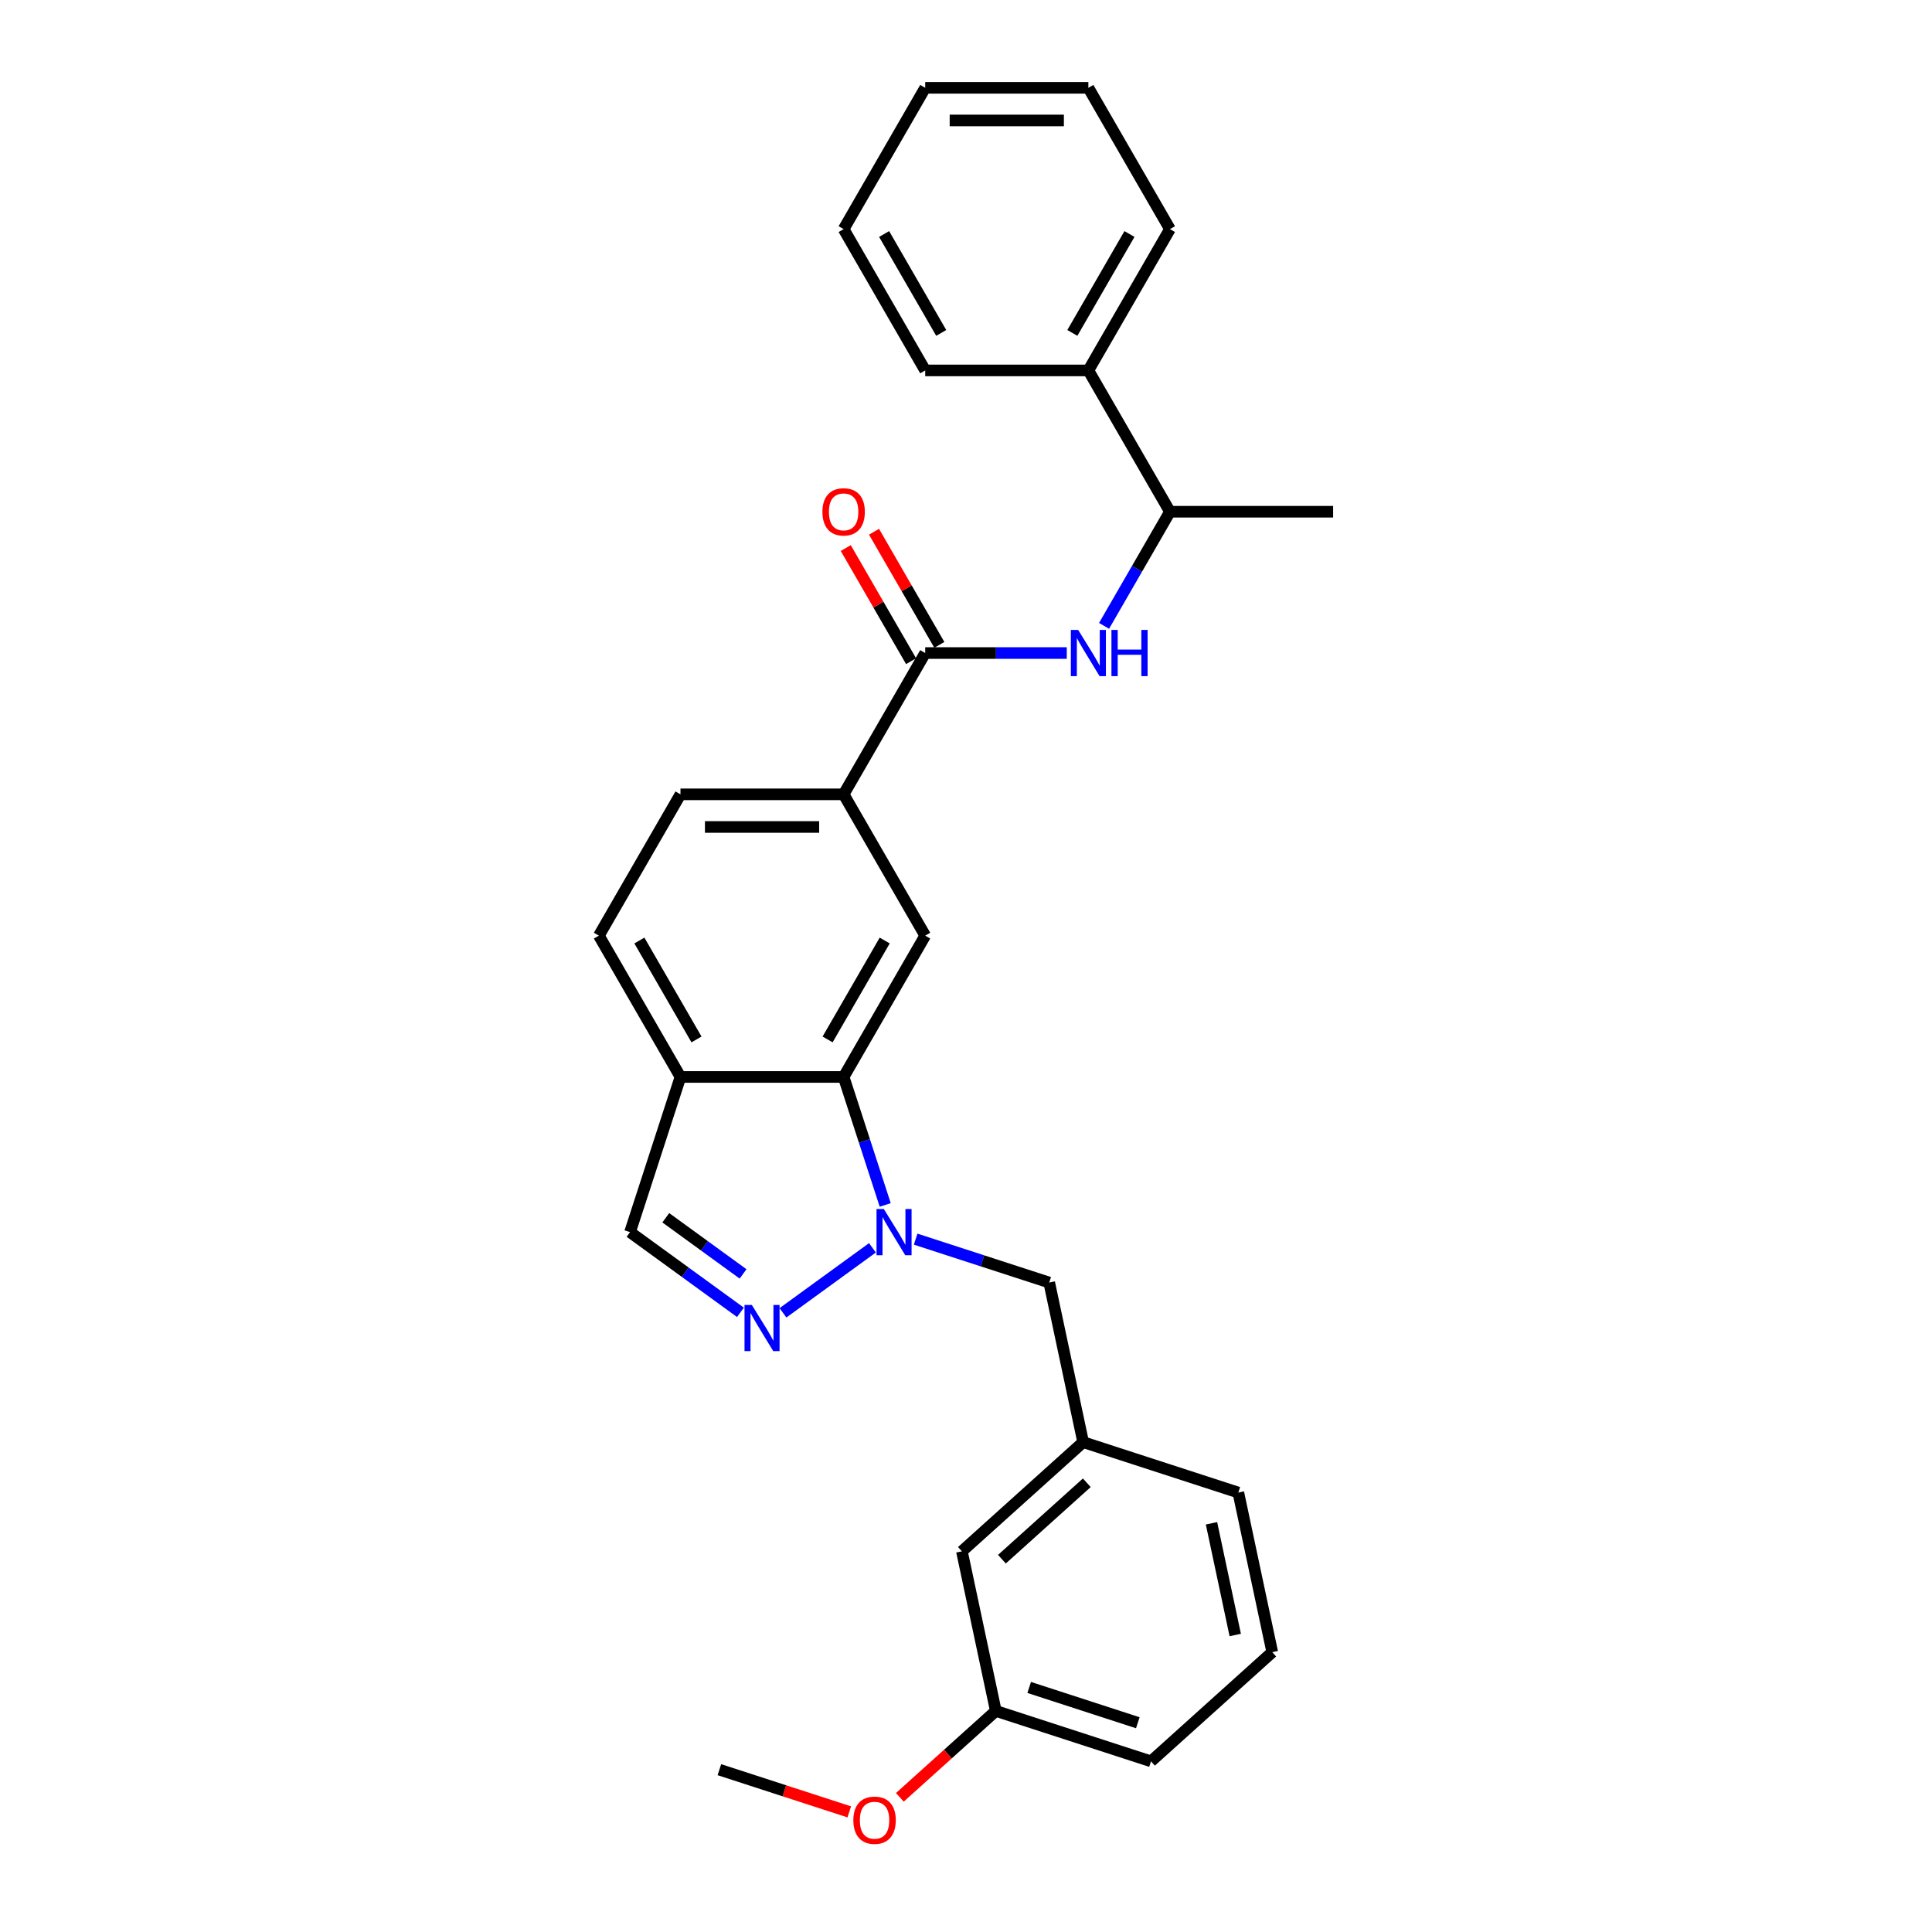 <?xml version='1.0' encoding='iso-8859-1'?>
<svg version='1.1' baseProfile='full'
              xmlns='http://www.w3.org/2000/svg'
                      xmlns:rdkit='http://www.rdkit.org/xml'
                      xmlns:xlink='http://www.w3.org/1999/xlink'
                  xml:space='preserve'
width='1000px' height='1000px' viewBox='0 0 1000 1000'>
<!-- END OF HEADER -->
<rect style='opacity:1.0;fill:#FFFFFF;stroke:none' width='1000' height='1000' x='0' y='0'> </rect>
<path class='bond-0' d='M 451.576,645.87 L 405.269,679.514' style='fill:none;fill-rule:evenodd;stroke:#0000FF;stroke-width:6px;stroke-linecap:butt;stroke-linejoin:miter;stroke-opacity:1' />
<path class='bond-1' d='M 458.186,623.676 L 447.423,590.551' style='fill:none;fill-rule:evenodd;stroke:#0000FF;stroke-width:6px;stroke-linecap:butt;stroke-linejoin:miter;stroke-opacity:1' />
<path class='bond-1' d='M 447.423,590.551 L 436.66,557.426' style='fill:none;fill-rule:evenodd;stroke:#000000;stroke-width:6px;stroke-linecap:butt;stroke-linejoin:miter;stroke-opacity:1' />
<path class='bond-8' d='M 473.939,641.379 L 508.508,652.611' style='fill:none;fill-rule:evenodd;stroke:#0000FF;stroke-width:6px;stroke-linecap:butt;stroke-linejoin:miter;stroke-opacity:1' />
<path class='bond-8' d='M 508.508,652.611 L 543.077,663.844' style='fill:none;fill-rule:evenodd;stroke:#000000;stroke-width:6px;stroke-linecap:butt;stroke-linejoin:miter;stroke-opacity:1' />
<path class='bond-7' d='M 383.252,679.263 L 354.68,658.504' style='fill:none;fill-rule:evenodd;stroke:#0000FF;stroke-width:6px;stroke-linecap:butt;stroke-linejoin:miter;stroke-opacity:1' />
<path class='bond-7' d='M 354.68,658.504 L 326.109,637.746' style='fill:none;fill-rule:evenodd;stroke:#000000;stroke-width:6px;stroke-linecap:butt;stroke-linejoin:miter;stroke-opacity:1' />
<path class='bond-7' d='M 384.608,659.37 L 364.608,644.839' style='fill:none;fill-rule:evenodd;stroke:#0000FF;stroke-width:6px;stroke-linecap:butt;stroke-linejoin:miter;stroke-opacity:1' />
<path class='bond-7' d='M 364.608,644.839 L 344.608,630.309' style='fill:none;fill-rule:evenodd;stroke:#000000;stroke-width:6px;stroke-linecap:butt;stroke-linejoin:miter;stroke-opacity:1' />
<path class='bond-4' d='M 436.66,557.426 L 478.887,484.287' style='fill:none;fill-rule:evenodd;stroke:#000000;stroke-width:6px;stroke-linecap:butt;stroke-linejoin:miter;stroke-opacity:1' />
<path class='bond-4' d='M 428.366,538.01 L 457.925,486.813' style='fill:none;fill-rule:evenodd;stroke:#000000;stroke-width:6px;stroke-linecap:butt;stroke-linejoin:miter;stroke-opacity:1' />
<path class='bond-6' d='M 436.66,557.426 L 352.207,557.426' style='fill:none;fill-rule:evenodd;stroke:#000000;stroke-width:6px;stroke-linecap:butt;stroke-linejoin:miter;stroke-opacity:1' />
<path class='bond-2' d='M 478.887,338.01 L 436.66,411.149' style='fill:none;fill-rule:evenodd;stroke:#000000;stroke-width:6px;stroke-linecap:butt;stroke-linejoin:miter;stroke-opacity:1' />
<path class='bond-3' d='M 478.887,338.01 L 515.523,338.01' style='fill:none;fill-rule:evenodd;stroke:#000000;stroke-width:6px;stroke-linecap:butt;stroke-linejoin:miter;stroke-opacity:1' />
<path class='bond-3' d='M 515.523,338.01 L 552.158,338.01' style='fill:none;fill-rule:evenodd;stroke:#0000FF;stroke-width:6px;stroke-linecap:butt;stroke-linejoin:miter;stroke-opacity:1' />
<path class='bond-10' d='M 486.201,333.787 L 469.295,304.506' style='fill:none;fill-rule:evenodd;stroke:#000000;stroke-width:6px;stroke-linecap:butt;stroke-linejoin:miter;stroke-opacity:1' />
<path class='bond-10' d='M 469.295,304.506 L 452.39,275.225' style='fill:none;fill-rule:evenodd;stroke:#FF0000;stroke-width:6px;stroke-linecap:butt;stroke-linejoin:miter;stroke-opacity:1' />
<path class='bond-10' d='M 471.573,342.232 L 454.667,312.951' style='fill:none;fill-rule:evenodd;stroke:#000000;stroke-width:6px;stroke-linecap:butt;stroke-linejoin:miter;stroke-opacity:1' />
<path class='bond-10' d='M 454.667,312.951 L 437.762,283.67' style='fill:none;fill-rule:evenodd;stroke:#FF0000;stroke-width:6px;stroke-linecap:butt;stroke-linejoin:miter;stroke-opacity:1' />
<path class='bond-9' d='M 571.463,323.94 L 588.515,294.405' style='fill:none;fill-rule:evenodd;stroke:#0000FF;stroke-width:6px;stroke-linecap:butt;stroke-linejoin:miter;stroke-opacity:1' />
<path class='bond-9' d='M 588.515,294.405 L 605.567,264.871' style='fill:none;fill-rule:evenodd;stroke:#000000;stroke-width:6px;stroke-linecap:butt;stroke-linejoin:miter;stroke-opacity:1' />
<path class='bond-5' d='M 478.887,484.287 L 436.66,411.149' style='fill:none;fill-rule:evenodd;stroke:#000000;stroke-width:6px;stroke-linecap:butt;stroke-linejoin:miter;stroke-opacity:1' />
<path class='bond-29' d='M 436.66,411.149 L 352.207,411.149' style='fill:none;fill-rule:evenodd;stroke:#000000;stroke-width:6px;stroke-linecap:butt;stroke-linejoin:miter;stroke-opacity:1' />
<path class='bond-29' d='M 423.992,428.039 L 364.875,428.039' style='fill:none;fill-rule:evenodd;stroke:#000000;stroke-width:6px;stroke-linecap:butt;stroke-linejoin:miter;stroke-opacity:1' />
<path class='bond-11' d='M 352.207,557.426 L 309.98,484.287' style='fill:none;fill-rule:evenodd;stroke:#000000;stroke-width:6px;stroke-linecap:butt;stroke-linejoin:miter;stroke-opacity:1' />
<path class='bond-11' d='M 360.5,538.01 L 330.942,486.813' style='fill:none;fill-rule:evenodd;stroke:#000000;stroke-width:6px;stroke-linecap:butt;stroke-linejoin:miter;stroke-opacity:1' />
<path class='bond-28' d='M 352.207,557.426 L 326.109,637.746' style='fill:none;fill-rule:evenodd;stroke:#000000;stroke-width:6px;stroke-linecap:butt;stroke-linejoin:miter;stroke-opacity:1' />
<path class='bond-13' d='M 543.077,663.844 L 560.636,746.452' style='fill:none;fill-rule:evenodd;stroke:#000000;stroke-width:6px;stroke-linecap:butt;stroke-linejoin:miter;stroke-opacity:1' />
<path class='bond-14' d='M 605.567,264.871 L 563.34,191.732' style='fill:none;fill-rule:evenodd;stroke:#000000;stroke-width:6px;stroke-linecap:butt;stroke-linejoin:miter;stroke-opacity:1' />
<path class='bond-20' d='M 605.567,264.871 L 690.02,264.871' style='fill:none;fill-rule:evenodd;stroke:#000000;stroke-width:6px;stroke-linecap:butt;stroke-linejoin:miter;stroke-opacity:1' />
<path class='bond-12' d='M 309.98,484.287 L 352.207,411.149' style='fill:none;fill-rule:evenodd;stroke:#000000;stroke-width:6px;stroke-linecap:butt;stroke-linejoin:miter;stroke-opacity:1' />
<path class='bond-15' d='M 560.636,746.452 L 497.875,802.962' style='fill:none;fill-rule:evenodd;stroke:#000000;stroke-width:6px;stroke-linecap:butt;stroke-linejoin:miter;stroke-opacity:1' />
<path class='bond-15' d='M 562.524,767.48 L 518.591,807.038' style='fill:none;fill-rule:evenodd;stroke:#000000;stroke-width:6px;stroke-linecap:butt;stroke-linejoin:miter;stroke-opacity:1' />
<path class='bond-19' d='M 560.636,746.452 L 640.956,772.549' style='fill:none;fill-rule:evenodd;stroke:#000000;stroke-width:6px;stroke-linecap:butt;stroke-linejoin:miter;stroke-opacity:1' />
<path class='bond-21' d='M 563.34,191.732 L 605.567,118.593' style='fill:none;fill-rule:evenodd;stroke:#000000;stroke-width:6px;stroke-linecap:butt;stroke-linejoin:miter;stroke-opacity:1' />
<path class='bond-21' d='M 555.046,172.316 L 584.605,121.119' style='fill:none;fill-rule:evenodd;stroke:#000000;stroke-width:6px;stroke-linecap:butt;stroke-linejoin:miter;stroke-opacity:1' />
<path class='bond-22' d='M 563.34,191.732 L 478.887,191.732' style='fill:none;fill-rule:evenodd;stroke:#000000;stroke-width:6px;stroke-linecap:butt;stroke-linejoin:miter;stroke-opacity:1' />
<path class='bond-16' d='M 497.875,802.962 L 515.434,885.57' style='fill:none;fill-rule:evenodd;stroke:#000000;stroke-width:6px;stroke-linecap:butt;stroke-linejoin:miter;stroke-opacity:1' />
<path class='bond-17' d='M 515.434,885.57 L 490.599,907.932' style='fill:none;fill-rule:evenodd;stroke:#000000;stroke-width:6px;stroke-linecap:butt;stroke-linejoin:miter;stroke-opacity:1' />
<path class='bond-17' d='M 490.599,907.932 L 465.763,930.294' style='fill:none;fill-rule:evenodd;stroke:#FF0000;stroke-width:6px;stroke-linecap:butt;stroke-linejoin:miter;stroke-opacity:1' />
<path class='bond-30' d='M 515.434,885.57 L 595.754,911.667' style='fill:none;fill-rule:evenodd;stroke:#000000;stroke-width:6px;stroke-linecap:butt;stroke-linejoin:miter;stroke-opacity:1' />
<path class='bond-30' d='M 532.702,873.42 L 588.926,891.689' style='fill:none;fill-rule:evenodd;stroke:#000000;stroke-width:6px;stroke-linecap:butt;stroke-linejoin:miter;stroke-opacity:1' />
<path class='bond-24' d='M 439.583,937.827 L 405.968,926.905' style='fill:none;fill-rule:evenodd;stroke:#FF0000;stroke-width:6px;stroke-linecap:butt;stroke-linejoin:miter;stroke-opacity:1' />
<path class='bond-24' d='M 405.968,926.905 L 372.353,915.983' style='fill:none;fill-rule:evenodd;stroke:#000000;stroke-width:6px;stroke-linecap:butt;stroke-linejoin:miter;stroke-opacity:1' />
<path class='bond-18' d='M 658.515,855.157 L 640.956,772.549' style='fill:none;fill-rule:evenodd;stroke:#000000;stroke-width:6px;stroke-linecap:butt;stroke-linejoin:miter;stroke-opacity:1' />
<path class='bond-18' d='M 639.36,846.278 L 627.069,788.452' style='fill:none;fill-rule:evenodd;stroke:#000000;stroke-width:6px;stroke-linecap:butt;stroke-linejoin:miter;stroke-opacity:1' />
<path class='bond-23' d='M 658.515,855.157 L 595.754,911.667' style='fill:none;fill-rule:evenodd;stroke:#000000;stroke-width:6px;stroke-linecap:butt;stroke-linejoin:miter;stroke-opacity:1' />
<path class='bond-26' d='M 605.567,118.593 L 563.34,45.455' style='fill:none;fill-rule:evenodd;stroke:#000000;stroke-width:6px;stroke-linecap:butt;stroke-linejoin:miter;stroke-opacity:1' />
<path class='bond-25' d='M 478.887,191.732 L 436.66,118.593' style='fill:none;fill-rule:evenodd;stroke:#000000;stroke-width:6px;stroke-linecap:butt;stroke-linejoin:miter;stroke-opacity:1' />
<path class='bond-25' d='M 487.18,172.316 L 457.622,121.119' style='fill:none;fill-rule:evenodd;stroke:#000000;stroke-width:6px;stroke-linecap:butt;stroke-linejoin:miter;stroke-opacity:1' />
<path class='bond-27' d='M 436.66,118.593 L 478.887,45.455' style='fill:none;fill-rule:evenodd;stroke:#000000;stroke-width:6px;stroke-linecap:butt;stroke-linejoin:miter;stroke-opacity:1' />
<path class='bond-31' d='M 563.34,45.455 L 478.887,45.455' style='fill:none;fill-rule:evenodd;stroke:#000000;stroke-width:6px;stroke-linecap:butt;stroke-linejoin:miter;stroke-opacity:1' />
<path class='bond-31' d='M 550.672,62.345 L 491.555,62.345' style='fill:none;fill-rule:evenodd;stroke:#000000;stroke-width:6px;stroke-linecap:butt;stroke-linejoin:miter;stroke-opacity:1' />
<path  class='atom-0' d='M 457.471 625.787
L 465.308 638.455
Q 466.085 639.705, 467.335 641.969
Q 468.585 644.232, 468.652 644.367
L 468.652 625.787
L 471.828 625.787
L 471.828 649.705
L 468.551 649.705
L 460.139 635.854
Q 459.16 634.233, 458.113 632.375
Q 457.099 630.517, 456.795 629.943
L 456.795 649.705
L 453.687 649.705
L 453.687 625.787
L 457.471 625.787
' fill='#0000FF'/>
<path  class='atom-1' d='M 389.146 675.428
L 396.984 688.096
Q 397.761 689.346, 399.011 691.609
Q 400.261 693.873, 400.328 694.008
L 400.328 675.428
L 403.504 675.428
L 403.504 699.345
L 400.227 699.345
L 391.815 685.495
Q 390.836 683.873, 389.788 682.015
Q 388.775 680.157, 388.471 679.583
L 388.471 699.345
L 385.363 699.345
L 385.363 675.428
L 389.146 675.428
' fill='#0000FF'/>
<path  class='atom-4' d='M 558.053 326.051
L 565.891 338.719
Q 566.668 339.969, 567.917 342.232
Q 569.167 344.496, 569.235 344.631
L 569.235 326.051
L 572.41 326.051
L 572.41 349.968
L 569.134 349.968
L 560.722 336.118
Q 559.742 334.496, 558.695 332.638
Q 557.682 330.781, 557.378 330.206
L 557.378 349.968
L 554.27 349.968
L 554.27 326.051
L 558.053 326.051
' fill='#0000FF'/>
<path  class='atom-4' d='M 575.282 326.051
L 578.525 326.051
L 578.525 336.219
L 590.754 336.219
L 590.754 326.051
L 593.997 326.051
L 593.997 349.968
L 590.754 349.968
L 590.754 338.922
L 578.525 338.922
L 578.525 349.968
L 575.282 349.968
L 575.282 326.051
' fill='#0000FF'/>
<path  class='atom-11' d='M 425.681 264.938
Q 425.681 259.196, 428.519 255.986
Q 431.356 252.777, 436.66 252.777
Q 441.964 252.777, 444.801 255.986
Q 447.639 259.196, 447.639 264.938
Q 447.639 270.749, 444.767 274.059
Q 441.896 277.336, 436.66 277.336
Q 431.39 277.336, 428.519 274.059
Q 425.681 270.783, 425.681 264.938
M 436.66 274.634
Q 440.308 274.634, 442.268 272.201
Q 444.261 269.735, 444.261 264.938
Q 444.261 260.243, 442.268 257.878
Q 440.308 255.48, 436.66 255.48
Q 433.012 255.48, 431.018 257.844
Q 429.059 260.209, 429.059 264.938
Q 429.059 269.769, 431.018 272.201
Q 433.012 274.634, 436.66 274.634
' fill='#FF0000'/>
<path  class='atom-18' d='M 441.694 942.148
Q 441.694 936.405, 444.532 933.196
Q 447.369 929.986, 452.673 929.986
Q 457.977 929.986, 460.814 933.196
Q 463.652 936.405, 463.652 942.148
Q 463.652 947.958, 460.78 951.269
Q 457.909 954.545, 452.673 954.545
Q 447.403 954.545, 444.532 951.269
Q 441.694 947.992, 441.694 942.148
M 452.673 951.843
Q 456.321 951.843, 458.281 949.411
Q 460.274 946.945, 460.274 942.148
Q 460.274 937.452, 458.281 935.087
Q 456.321 932.689, 452.673 932.689
Q 449.025 932.689, 447.031 935.054
Q 445.072 937.418, 445.072 942.148
Q 445.072 946.978, 447.031 949.411
Q 449.025 951.843, 452.673 951.843
' fill='#FF0000'/>
</svg>
